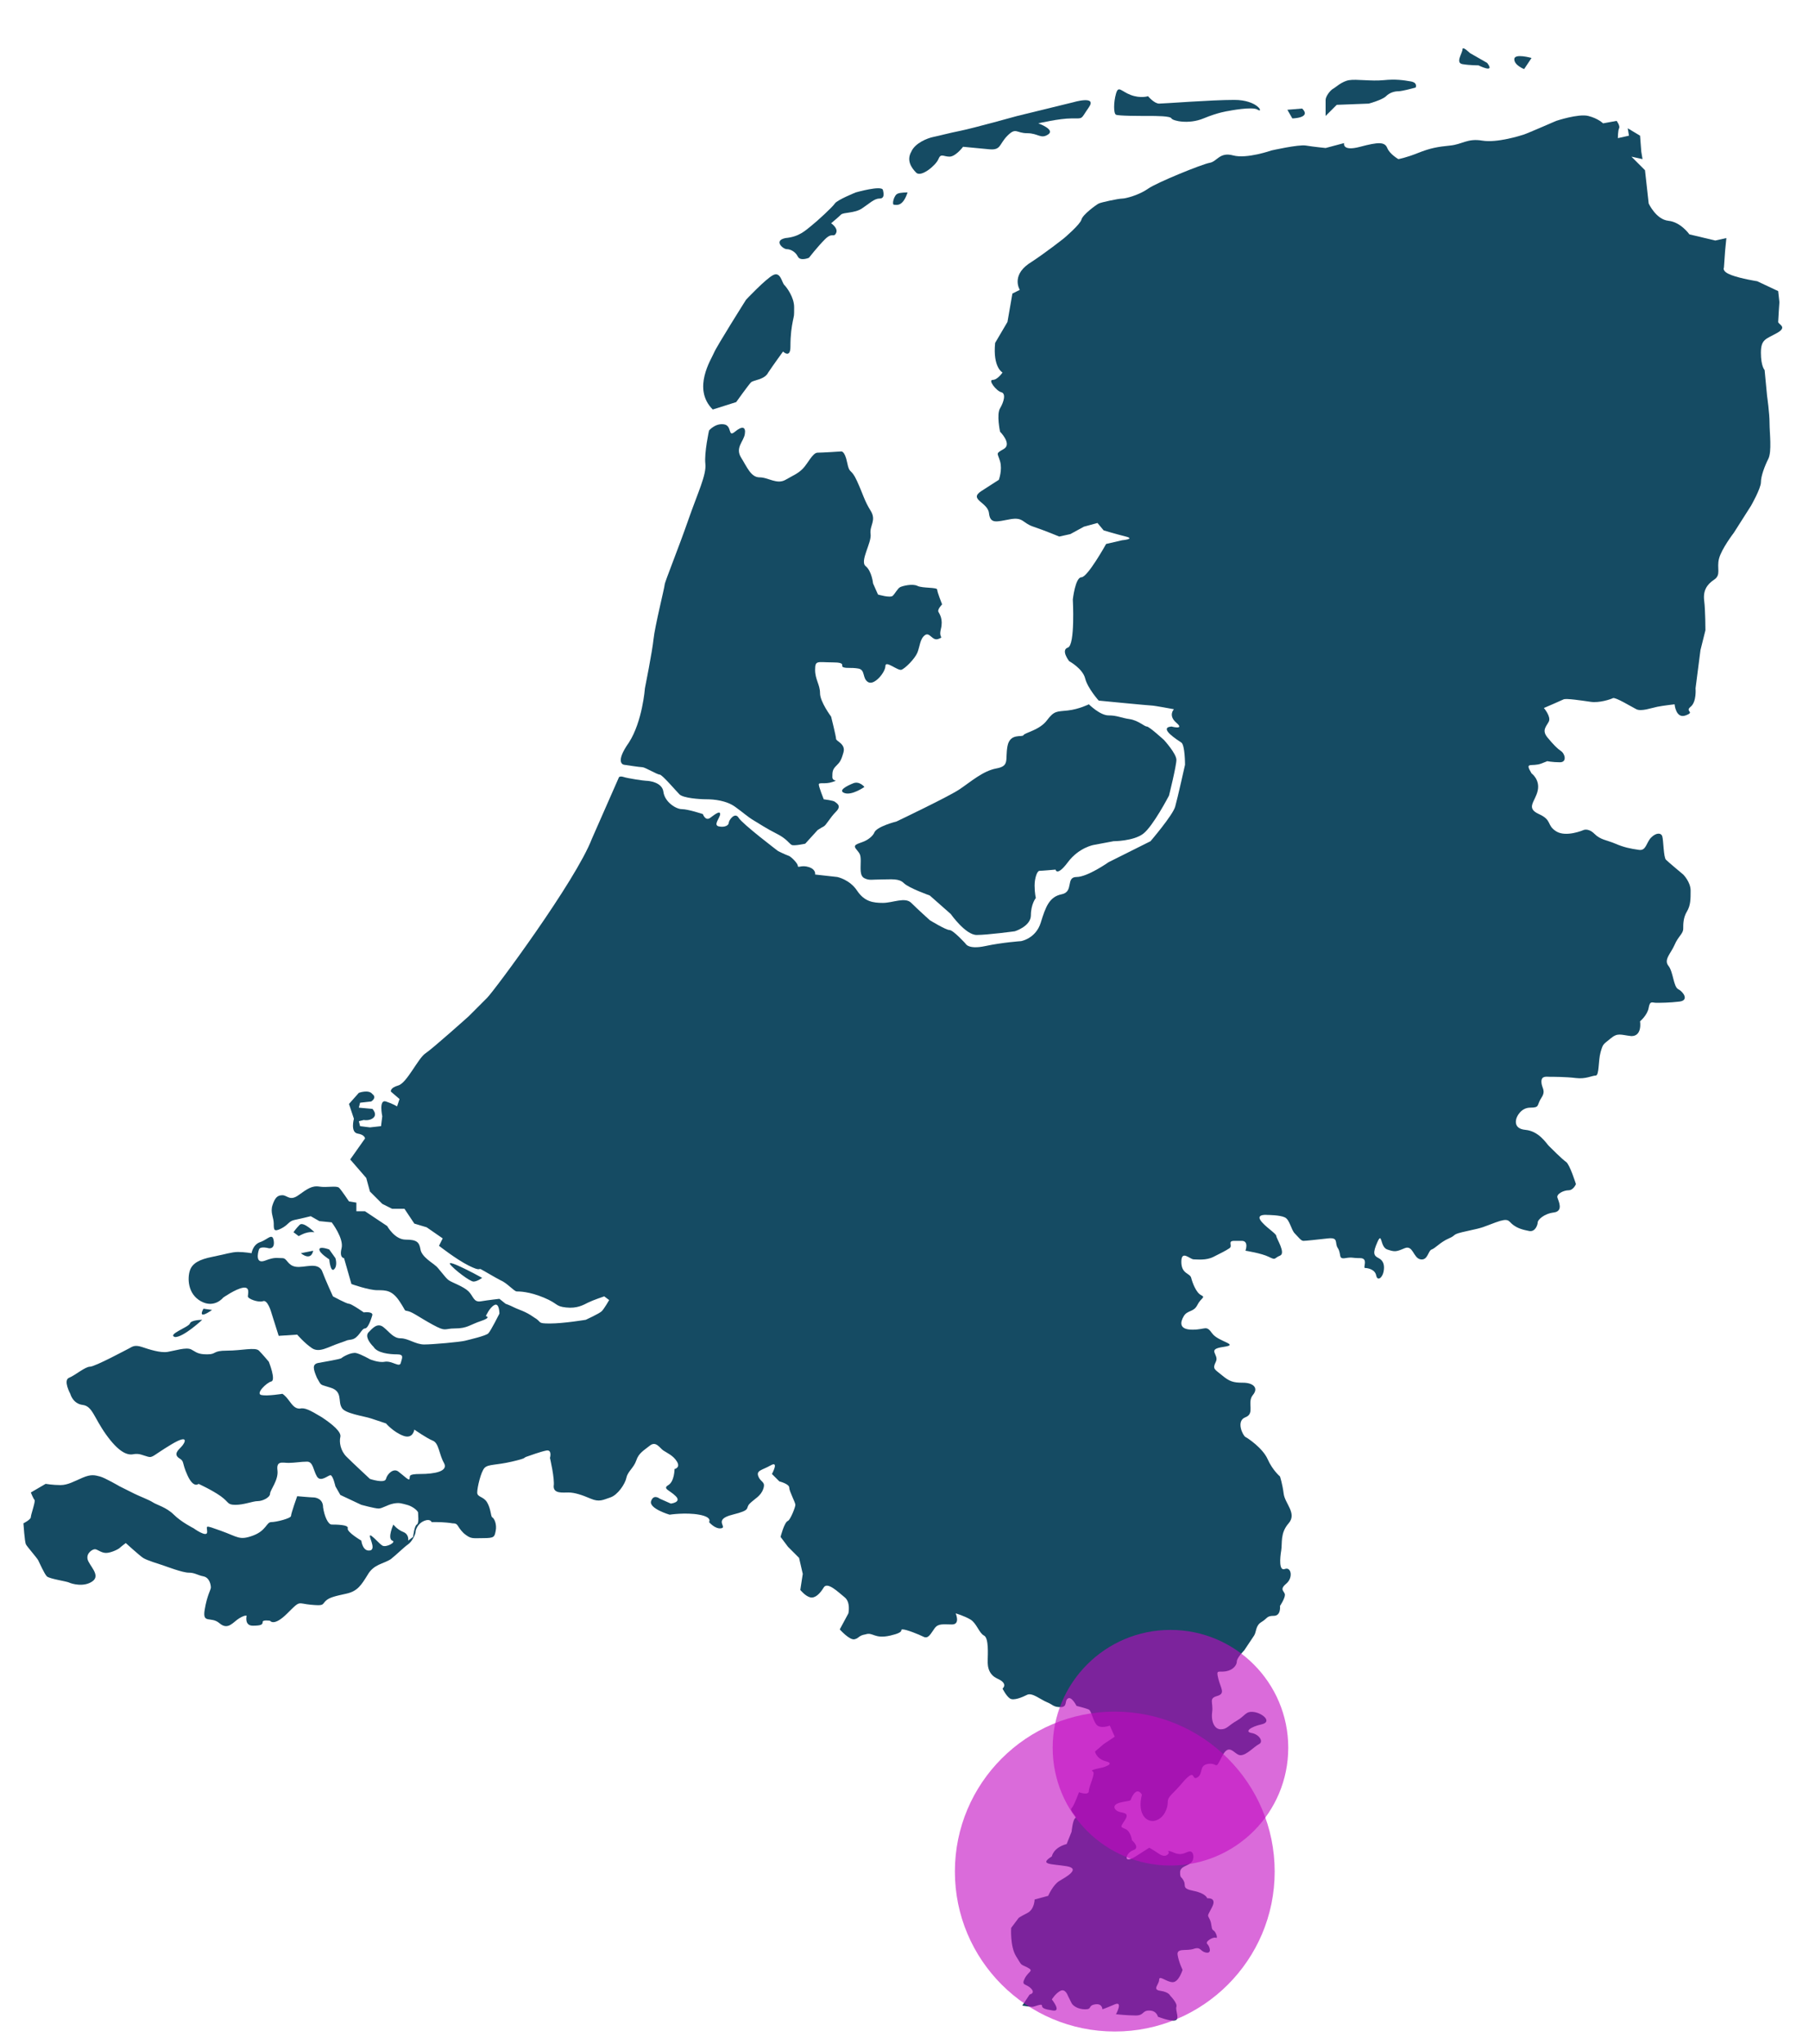 <?xml version="1.0" encoding="utf-8"?>
<!-- Generator: Adobe Illustrator 27.0.0, SVG Export Plug-In . SVG Version: 6.00 Build 0)  -->
<svg version="1.1" id="Laag_1" xmlns="http://www.w3.org/2000/svg" xmlns:xlink="http://www.w3.org/1999/xlink" x="0px" y="0px"
	 viewBox="0 0 146.7 165.7" style="enable-background:new 0 0 146.7 165.7;" xml:space="preserve">
<style type="text/css">
	.st0{fill:#154B63;}
	.st1{opacity:0.6;fill:#C209C2;enable-background:new    ;}
</style>
<g id="Layer_1">
	<path class="st0" d="M92.6,145.5c0,0-0.3-0.6-0.7,0S92,145.9,91,146.1
		s-0.6,0.7-0.2,0.8s0.8,0.1,0.4,0.7s-0.3,0.5,0.1,0.7
		s0.5,0.9,0.5,0.9S92.5,149.8,91.9,150S91,151.2,92.1,150.5
		s1.1-0.7,1.1-0.7s0.2,0.1,0.8,0.5s0.8-0.1,0.8-0.1
		s-0.3-0.3,0.4,0s1-0.1,1.3-0.1s0.4,0.6,0.1,0.9
		s-0.9,0.3-0.9,0.8s0.1,0.3,0.3,0.7s-0.2,0.6,0.8,0.8
		s1.1,0.6,1.1,0.6s0.8-0.1,0.4,0.7s-0.4,0.6-0.2,1
		s0.1,0.8,0.3,0.9s0.4,0.7,0.2,0.6s-0.9,0.3-0.7,0.5
		s0.4,0.8-0.1,0.7s-0.4-0.5-1-0.3s-1.4-0.1-1.3,0.5
		s0.4,1.2,0.4,1.2s-0.3,1-0.8,1s-1.1-0.6-1.1-0.2
		c0,0.4-0.6,0.8,0.1,0.9s0.8,0.4,0.8,0.4s0.6,0.6,0.5,0.9
		s0.3,1-0.1,1.1s-1.4-0.3-1.4-0.3s-0.1-0.5-0.7-0.5
		s-0.4,0.4-1.1,0.4s-1.6-0.1-1.6-0.1s0.6-1.1-0.1-0.8
		s-1,0.4-1,0.4s0-0.5-0.6-0.4s-0.2,0.4-0.8,0.4s-1-0.3-1.1-0.5
		s-0.3-0.6-0.3-0.6s-0.2-0.6-0.6-0.4s-0.7,0.7-0.7,0.7
		s0.8,1,0.1,0.9s-0.9-0.2-0.9-0.4s-0.6,0.1-0.8,0.1
		s-0.8-0.1-0.8-0.1l0.6-0.9c0,0,0.5-0.1,0.1-0.5
		s-0.8-0.2-0.5-0.8s0.8-0.6,0.2-0.9s-0.4-0.1-0.9-0.9
		s-0.4-2.3-0.4-2.3l0.6-0.8c0,0,0.1-0.1,0.7-0.4
		s0.6-1.1,0.6-1.1L85,153.7c0,0,0.4-0.9,0.9-1.2
		s1.8-1,0.6-1.2s-2.3-0.1-1.2-0.8c0,0,0.1-0.7,1.2-1l0.4-1
		c0,0,0.1-1,0.3-1.1s-0.5-0.6-0.3-0.8S87.5,145.3,87.5,145.3
		s0.8,0.3,0.8-0.1s0.6-1.5,0.3-1.6s0.8-0.3,0.8-0.3
		s1.1-0.3,0.3-0.5c-0.8-0.2-0.9-0.8-0.9-0.8l0.7-0.6
		l0.9-0.6l-0.4-0.9c0,0-0.8,0.3-1.1-0.1s-0.4-1.1-0.6-1.2
		s-1-0.3-1-0.3s-0.4-0.8-0.7-0.6s0,0.7-0.6,0.7
		s-0.6-0.2-1.1-0.4s-1.2-0.8-1.6-0.6s-1.1,0.5-1.4,0.3
		s-0.6-0.8-0.6-0.8s0.5-0.4-0.4-0.8s-0.8-1.3-0.8-1.6
		s0.1-1.7-0.3-1.9s-0.6-1-1.1-1.3s-1.2-0.5-1.2-0.5
		s0.4,0.9-0.3,0.9s-1.1-0.1-1.4,0.3s-0.5,0.9-0.9,0.7
		s-1.4-0.6-1.7-0.6s0.3,0.2-1,0.5s-1.4-0.3-2-0.1
		c-0.6,0.1-0.5,0.3-0.9,0.4s-1.2-0.8-1.2-0.8l0.7-1.3
		c0,0,0.2-0.9-0.3-1.3s-1.4-1.3-1.7-0.8s-0.7,0.9-1.1,0.8
		s-0.8-0.6-0.8-0.6l0.2-1.3l-0.3-1.3l-0.9-0.9l-0.6-0.8
		c0,0,0.3-1.2,0.6-1.3C64.1,123.2,64.5,122.2,64.5,122
		s-0.5-1.1-0.5-1.4s-0.8-0.5-0.8-0.5l-0.6-0.6c0,0,0.6-1.1-0.1-0.7
		s-1.2,0.4-1,0.9s0.6,0.4,0.4,1s-0.7,0.8-1.1,1.2
		s0.2,0.5-1.4,0.9s-0.4,1-0.9,1.1s-1-0.5-1-0.5s0.3-0.4-0.8-0.6
		s-2.4,0-2.4,0s-1.7-0.5-1.5-1.1s0.7-0.2,0.7-0.2l0.9,0.4
		c0,0,0.9-0.1,0.4-0.6s-1.1-0.6-0.6-0.9s0.5-1.3,0.5-1.3
		s0.5-0.1,0.2-0.6s-0.8-0.7-1.1-0.9s-0.6-0.8-1.1-0.4
		s-0.9,0.6-1.1,1.2s-0.7,0.9-0.8,1.4s-0.7,1.4-1.3,1.6
		s-0.9,0.4-1.6,0.1s-1.3-0.5-1.8-0.5s-1.2,0.1-1.2-0.5
		c0.1-0.6-0.3-2.3-0.3-2.3s0.2-0.7-0.3-0.6
		s-1.3,0.4-1.6,0.5s0.1,0.1-1.2,0.4s-1.9,0.2-2.2,0.5
		s-0.6,1.6-0.6,2s0.5,0.3,0.8,0.8s0.3,1.1,0.4,1.2
		c0.2,0.1,0.4,0.6,0.3,1.1s-0.1,0.6-1,0.6s-1,0.1-1.6-0.4
		c-0.6-0.6-0.4-0.8-0.9-0.8c-0.6-0.1-1.3-0.1-1.3-0.1
		h-0.4c0,0-0.1-0.3-0.6-0.1s-0.7,0.7-0.7,0.9
		s-0.3,0.8-0.6,1s-0.9,0.8-1.4,1.2
		c-0.6,0.4-1.4,0.4-1.9,1.3c-0.5,0.8-0.8,1.3-1.7,1.5
		c-0.9,0.2-1.4,0.3-1.7,0.6s-0.1,0.4-1.2,0.3
		c-1.1-0.1-0.8-0.4-1.9,0.7c-1.1,1.1-1.4,0.6-1.4,0.6
		s-0.6-0.1-0.6,0.1s-0.1,0.3-0.8,0.3s-0.5-0.8-0.5-0.8
		s-0.1-0.1-0.6,0.2s-0.9,1-1.6,0.4s-1.4,0.1-1.2-1.1
		s0.5-1.6,0.5-1.8s-0.1-0.8-0.6-0.9s-0.7-0.3-1.2-0.3
		s-1.8-0.5-2.1-0.6s-1.3-0.4-1.6-0.6s-1.4-1.2-1.4-1.2
		s-0.4,0.3-0.5,0.4s-0.7,0.4-1.1,0.4s-0.7-0.3-0.9-0.3
		s-0.7,0.3-0.6,0.8s1.1,1.3,0.4,1.8
		c-0.7,0.5-1.7,0.2-1.9,0.1s-1.6-0.3-1.8-0.5s-0.6-1.1-0.7-1.3
		s-0.9-1.1-1-1.3s-0.2-1.7-0.2-1.7s0.6-0.3,0.6-0.5
		s0.4-1.3,0.3-1.4S2.5,121,2.5,121l1.2-0.7c0,0,0.6,0.1,1.2,0.1
		S6,120.1,6.7,119.8s1-0.2,1.4-0.1s1.6,0.8,1.6,0.8
		s0.8,0.4,1.2,0.6s1.2,0.5,1.5,0.7s1.1,0.4,1.7,1
		c0.6,0.6,1.6,1.1,1.6,1.1s1.1,0.8,1.1,0.3
		S16.5,123.6,17.9,124.1s1.5,0.8,2.6,0.4s1.1-1.1,1.5-1.1
		s1.6-0.3,1.6-0.5s0.5-1.6,0.5-1.6s1.1,0.1,1.3,0.1
		c0.2,0,0.8,0.1,0.8,0.8c0.1,0.7,0.4,1.4,0.7,1.4
		s1.4,0,1.3,0.3s1.1,1,1.1,1S29.4,125.8,30,125.7
		s-0.3-1.4,0.1-1.2C30.5,124.8,30.7,125.1,31,125.3
		s1.2-0.3,0.8-0.4c-0.4-0.2,0.1-1.3,0.1-1.3
		s0.3,0.4,0.8,0.6s0.4,0.7,0.4,0.7l0.4-0.3
		c0,0,0.1-0.9,0.3-1s0.1-0.8,0.1-1c-0.1-0.2-0.5-0.5-0.9-0.6
		s-0.6-0.2-1.1-0.1c-0.5,0.1-0.9,0.4-1.2,0.4
		c-0.3,0-1.4-0.3-1.4-0.3l-1.7-0.8l-0.4-0.7
		c0,0-0.2-0.9-0.4-0.9S26,120.2,25.7,119.7s-0.3-1.2-0.8-1.2
		s-1,0.1-1.5,0.1s-1-0.2-0.9,0.6c0.1,0.8-0.6,1.6-0.6,1.9
		s-0.6,0.6-1,0.6s-1.1,0.3-1.8,0.3c-0.7,0-0.5-0.2-1.2-0.7
		s-1.8-1-1.8-1s-0.4,0.4-0.9-0.7s-0.2-1.1-0.7-1.4
		c-0.4-0.3-0.1-0.6,0.2-0.9s0.7-1.1-0.8-0.2
		s-1.5,1.1-1.9,1s-0.7-0.3-1.2-0.2c-0.5,0.1-1.2-0.2-2.2-1.6
		s-1.1-2.3-1.9-2.4s-1-0.9-1-0.9s-0.6-1.1-0.1-1.3
		s1.3-0.9,1.7-0.9s3-1.4,3.2-1.5s0.4-0.3,1-0.1s1.5,0.5,2.1,0.4
		c0.6-0.1,1.5-0.4,1.9-0.2s0.5,0.4,1.3,0.4
		s0.4-0.3,1.6-0.3s2.3-0.3,2.6,0s0.8,0.9,0.8,0.9
		s0.6,1.5,0.2,1.6s-1.3,1-0.8,1.1s1.7-0.1,1.7-0.1
		s0.2,0.1,0.5,0.5s0.5,0.7,0.9,0.7c0.4-0.1,0.8,0.1,1.8,0.7
		c0.9,0.6,1.6,1.2,1.5,1.6s0,1.1,0.5,1.6S30,119.9,30,119.9
		s1.2,0.4,1.3,0c0.1-0.4,0.6-0.9,1-0.6
		c0.4,0.3,0.9,0.8,0.9,0.6c0.1-0.2-0.2-0.4,0.9-0.4
		s2.3-0.2,1.9-0.9s-0.4-1.6-0.9-1.8s-1.5-0.9-1.5-0.9
		s-0.1,0.8-0.9,0.5s-1.4-1-1.4-1s-0.6-0.2-1.2-0.4
		s-2.2-0.4-2.4-0.9c-0.3-0.5,0.1-1.3-0.9-1.6
		c-0.9-0.3-0.7-0.1-1.1-0.8c-0.3-0.7-0.4-1.1,0.1-1.2
		s1.8-0.3,1.9-0.4s0.8-0.5,1.2-0.4c0.4,0.1,1.1,0.5,1.1,0.5
		s0.7,0.3,1.2,0.2c0.6-0.1,1.2,0.5,1.3,0.1
		s0.3-0.7-0.3-0.7c-0.6,0-1.6-0.1-1.9-0.6
		c-0.4-0.4-0.7-0.9-0.4-1.2c0.3-0.3,0.7-0.8,1.2-0.4
		s0.8,0.9,1.4,0.9c0.6,0,1.2,0.5,1.9,0.5s2.9-0.2,3.3-0.3
		s1.7-0.4,1.9-0.6s0.9-1.6,0.9-1.6s0-0.9-0.4-0.7
		c-0.4,0.2-0.7,0.9-0.7,0.9s0.5,0.1-0.4,0.4
		s-1.1,0.6-2.1,0.6c-0.9,0-0.7,0.3-1.8-0.3s-1.6-1-2-1.1
		s-0.1,0.1-0.7-0.8c-0.6-0.9-1.1-0.9-1.8-0.9
		c-0.7,0-2.1-0.5-2.1-0.5l-0.6-2.1c0,0-0.4,0-0.2-0.8
		c0.2-0.8-0.8-2.1-0.8-2.1L25.9,99l-0.7-0.4
		c0,0-0.8,0.2-1.3,0.3s-0.5,0.4-1.1,0.7
		c-0.6,0.3-0.6,0.1-0.6-0.4s-0.3-0.9-0.1-1.5
		s0.4-0.8,0.8-0.8s0.6,0.5,1.3,0s1.1-0.8,1.7-0.7
		c0.6,0.1,1.4-0.1,1.6,0.1s0.8,1.1,0.8,1.1l0.6,0.1
		v0.7h0.7l1.8,1.2c0,0,0.6,1.1,1.5,1.1
		c0.9,0,1.1,0.2,1.2,0.8c0.1,0.6,1,1.1,1.2,1.3
		c0.2,0.1,0.8,1,1.1,1.2s1.2,0.5,1.6,0.9s0.4,0.9,1,0.8
		s1.5-0.2,1.5-0.2l0.5,0.4c0,0,0.3,0.1,0.7,0.3s0.9,0.3,1.6,0.8
		c0.7,0.4,0.2,0.5,1.3,0.5S47.5,107,47.5,107s1.1-0.5,1.3-0.7
		s0.6-0.9,0.6-0.9l-0.4-0.3c0,0-0.9,0.3-1.3,0.5
		s-0.9,0.5-1.8,0.4s-0.6-0.3-1.8-0.8s-2-0.5-2.2-0.5
		S41.1,104,40.6,103.8c-0.4-0.2-1.4-0.8-1.6-0.9
		c-0.2-0.1,0,0.2-1-0.3s-2.4-1.6-2.4-1.6l0.3-0.6
		l-1.3-0.9l-1-0.3l-0.8-1.2h-1l-0.8-0.4L30,96.6L29.7,95.5L28.4,94
		l1.2-1.7c0,0,0-0.3-0.6-0.4s-0.3-1.2-0.3-1.2l-0.4-1.2
		l0.8-0.9c0,0,0.8-0.3,1.1,0.1c0.4,0.3-0.1,0.6-0.1,0.6
		l-0.9,0.1l-0.1,0.4l1.1,0.1c0,0,0.4,0.4,0.1,0.7
		c-0.3,0.3-0.8,0.2-0.8,0.2l-0.4,0.1l0.1,0.4l0.8,0.1
		l0.9-0.1l0.1-0.8c0,0-0.3-1.4,0.3-1.2s0.9,0.4,0.9,0.4
		l0.2-0.6L31.7,88.5c0,0-0.1-0.3,0.6-0.5
		C33,87.8,33.9,85.8,34.5,85.4c0.6-0.4,3.5-3,3.5-3s0.9-0.9,1.5-1.5
		s7.2-9.5,8.5-12.9l2.2-5c0,0,0.1-0.1,0.4,0s1.6,0.3,1.8,0.3
		s1.3,0.1,1.4,0.9c0.1,0.8,1,1.4,1.5,1.4S57,66,57,66
		s0.2,0.6,0.6,0.3S58.4,65.7,58.4,66s-0.6,0.9-0.1,1
		s0.8-0.1,0.8-0.3s0.5-0.9,0.8-0.4s3.2,2.7,3.2,2.7
		s0.6,0.3,0.9,0.4c0.2,0.1,0.7,0.6,0.7,0.8
		s0.3-0.1,0.9,0.1s0.5,0.6,0.5,0.6l1.8,0.2c0,0,1,0.2,1.6,1.1
		s1.3,1,2.1,1s1.8-0.5,2.3,0s1.5,1.4,1.5,1.4s1.3,0.8,1.6,0.8
		s1.3,1.1,1.3,1.1s0.2,0.5,1.6,0.2s2.9-0.4,2.9-0.4
		s1.2-0.2,1.6-1.5s0.7-2.1,1.7-2.3s0.3-1.4,1.2-1.4
		s2.6-1.2,2.6-1.2l3.4-1.7c0,0,1.8-2.1,2-2.8
		s0.8-3.4,0.8-3.4s0-1.6-0.3-1.8S93.9,59,95,58.9
		c0,0,1.1,0.3,0.4-0.3s-0.2-1.1-0.2-1.1s-1.6-0.3-1.8-0.3
		s-4.3-0.4-4.3-0.4s-0.9-1-1.1-1.8s-1.3-1.4-1.3-1.4
		S86,52.7,86.6,52.5S87,48.6,87,48.6s0.2-1.8,0.7-1.8
		s2-2.7,2-2.7L91,43.8c0,0,1.1-0.1,0.3-0.3s-1.8-0.5-1.8-0.5L89,42.4
		l-1.1,0.3l-1.1,0.6l-0.9,0.2c0,0-1.2-0.5-2.1-0.8
		S83,41.9,81.9,42.1s-1.6,0.4-1.7-0.5s-1.7-1.1-0.6-1.8
		l1.4-0.9c0,0,0.3-0.8,0.1-1.5s-0.4-0.6,0.3-1S81.1,35,81.1,35
		s-0.3-1.4,0-1.9s0.5-1.2,0.1-1.3s-1.1-1-0.7-1
		s0.8-0.6,0.8-0.6S80.5,29.8,80.7,27.8l1-1.7l0.4-2.3L82.7,23.5
		c0,0-0.7-1.1,0.7-2.1c1.4-0.9,2.9-2.1,2.9-2.1
		s1.3-1.1,1.4-1.5S88.9,16.6,89.1,16.5s1.6-0.4,1.9-0.4
		s1.4-0.3,2.1-0.8s4.4-2,5-2.1s0.8-0.9,1.9-0.6
		s3.1-0.4,3.1-0.4s2.2-0.5,2.8-0.4s1.6,0.2,1.6,0.2
		l1.5-0.4c0,0-0.2,0.7,1.3,0.3s2-0.4,2.2,0.1
		s0.9,0.9,0.9,0.9s0.6-0.1,1.6-0.5s1.6-0.5,2.6-0.6
		s1.4-0.6,2.6-0.4s3.1-0.4,3.4-0.5s2.6-1.1,2.6-1.1
		S128,9.2,128.8,9.4S130,10,130,10l1.1-0.2c0,0,0.3,0.4,0.2,0.6
		s-0.1,0.8-0.1,0.8l0.9-0.2l-0.1-0.6L133,11l0.1,1.3
		l0.1,0.6l-0.9-0.2l1.1,1.1l0.3,2.7c0,0,0.6,1.3,1.6,1.4
		S137,19,137,19l2.1,0.5L140,19.3l-0.1,1l-0.1,1.4c0,0-0.2,0.3,0.6,0.6
		s2.1,0.5,2.1,0.5l1.7,0.8l0.1,0.9c0,0-0.1,1.4-0.1,1.6
		S145,26.5,144.1,27s-1.3,0.5-1.3,1.6s0.3,1.4,0.3,1.4
		l0.2,2.1c0,0,0.2,1.4,0.2,2.2s0.2,2.3-0.1,2.9
		s-0.6,1.4-0.6,1.9S142,41,142,41l-1.4,2.2c0,0-1,1.3-1.2,2.1
		S139.6,46.6,139,47s-0.9,0.9-0.8,1.7s0.1,2.4,0.1,2.4
		l-0.4,1.6l-0.4,3.1c0,0,0.1,1.1-0.4,1.5S137.5,57.7,136.7,58
		s-0.9-0.9-0.9-0.9s-0.9,0.1-1.4,0.2S133.1,57.7,132.7,57.5
		s-1.7-1-1.9-0.9S129.7,57,129,56.9s-2-0.3-2.2-0.2
		s-1.6,0.7-1.6,0.7s0.6,0.7,0.4,1.1s-0.6,0.7-0.1,1.3
		s0.8,0.9,1.1,1.1s0.5,0.9-0.1,0.9s-1.1-0.1-1.1-0.1
		s0.4-0.1-0.4,0.2s-1.4-0.2-0.8,0.8c0,0,0.7,0.5,0.5,1.4
		S123.7,65.5,124.8,66s0.6,0.9,1.4,1.4s2.2-0.1,2.2-0.1
		s0.4-0.2,0.9,0.3s1,0.5,1.7,0.8s1.2,0.4,1.9,0.5
		c0.6,0.1,0.6-0.6,1-1s0.8-0.4,0.9-0.1s0.1,1.7,0.3,1.9
		s1.4,1.2,1.4,1.2s0.6,0.6,0.6,1.3s0,1.2-0.3,1.7
		s-0.3,1-0.3,1.4s-0.4,0.6-0.7,1.3s-0.9,1.2-0.5,1.7
		s0.4,1.7,0.8,1.9s0.9,0.9,0.1,1s-1.6,0.1-1.9,0.1
		s-0.5-0.2-0.6,0.4s-0.7,1.1-0.7,1.1s0.2,1.2-0.7,1.2
		c-0.9-0.1-1.1-0.3-1.7,0.2s-0.6,0.4-0.8,1.1
		s-0.1,1.9-0.4,1.9s-0.8,0.3-1.6,0.2s-1.8-0.1-2.1-0.1
		s-0.7-0.1-0.7,0.4s0.4,0.7,0,1.3s-0.1,0.8-0.9,0.8
		s-1.1,0.8-1.1,0.8s-0.4,0.9,0.7,1s1.7,1.1,1.9,1.3
		s1.1,1.1,1.4,1.3s0.8,1.8,0.8,1.8s-0.2,0.5-0.6,0.5
		s-1,0.3-0.9,0.6s0.5,1.1-0.3,1.2s-1.3,0.6-1.3,0.8
		s-0.2,0.8-0.7,0.7s-0.9-0.2-1.3-0.5s-0.3-0.6-1.4-0.2
		s-0.9,0.4-2.3,0.7s-0.8,0.3-1.5,0.6s-1.1,0.8-1.4,0.9
		s-0.3,0.9-0.9,0.8s-0.6-1.2-1.3-0.9s-0.8,0.3-1.4,0.1
		s-0.4-1.5-0.8-0.6s-0.3,1.1,0.1,1.3s0.5,0.6,0.4,1.1
		s-0.5,0.8-0.6,0.3s-0.7-0.6-0.9-0.6s0.3-0.8-0.4-0.8
		s-0.6-0.1-1.2,0s-0.3-0.3-0.6-0.8
		c-0.3-0.4,0.1-0.9-0.8-0.8s-1.8,0.2-2,0.2
		s-0.4-0.3-0.7-0.6s-0.4-1.1-0.8-1.3s-1.4-0.2-1.4-0.2
		s-0.9-0.1-0.6,0.4s1.3,1.1,1.3,1.3s0.8,1.4,0.3,1.6
		s-0.3,0.4-0.9,0.1s-1.9-0.5-1.9-0.5s0.3-0.8-0.3-0.8s0,0-0.6,0
		s-0.1,0.4-0.4,0.6s-0.7,0.4-1.3,0.7s-1.3,0.2-1.6,0.2
		s-1-0.8-1,0.2s0.7,0.9,0.8,1.3s0.4,1.2,0.8,1.4
		s0,0.2-0.3,0.8s-0.8,0.4-1.1,0.9s-0.4,1.1,0.7,1.1
		s1.1-0.4,1.6,0.3s2.3,0.9,0.9,1.1s-0.3,0.6-0.6,1.2
		s-0.1,0.6,0.5,1.1s0.9,0.6,1.7,0.6s1.3,0.4,0.8,1
		s0.2,1.5-0.6,1.8s-0.2,1.5,0,1.6s1.4,0.9,1.8,1.8s1,1.4,1,1.4
		s0.2,0.6,0.3,1.4s1.1,1.6,0.4,2.4s-0.5,1.6-0.6,2.2
		s-0.2,1.7,0.3,1.5s0.7,0.7,0.1,1.2s-0.1,0.6-0.1,0.9
		s-0.4,0.9-0.4,0.9S103.9,131,103.3,131s-0.5,0.2-1,0.5
		s-0.4,0.8-0.6,1.1s-0.8,1.2-0.8,1.2s-0.6,0.6-0.6,0.9
		s-0.3,0.7-0.9,0.8s-0.8-0.2-0.6,0.6s0.6,1.2-0.1,1.4
		s-0.3,0.5-0.4,1.3s0.2,1.4,0.7,1.4s0.6-0.3,1.3-0.7
		s0.7-0.8,1.4-0.7s1.5,0.8,0.6,1s-1.4,0.6-0.8,0.7
		s1,0.7,0.6,0.9s-1,0.9-1.5,0.9s-0.9-1.1-1.5,0.1
		s-0.3,0.5-1.1,0.6s-0.4,0.8-0.9,1.1s-0.1-0.8-1.1,0.3
		c-0.9,1.1-1.3,1.2-1.3,1.7s-0.3,1.3-1,1.5
		S92.2,147.1,92.6,145.5z"/>
	<path class="st0" d="M30.2,106.6c0,0-0.3,1.1-0.6,1.1
		c-0.3,0-0.5,0.8-1.1,0.9s-0.1,0-1,0.3s-1.6,0.8-2.2,0.4
		s-1.2-1.1-1.2-1.1l-1.5,0.1l-0.6-1.9c0,0-0.3-1.1-0.7-0.9
		c-0.4,0.1-1.2-0.2-1.2-0.4s0.2-0.8-0.4-0.7
		s-1.6,0.8-1.6,0.8s-0.7,0.9-1.8,0.3s-1.1-1.9-0.9-2.5
		s0.8-0.9,1.8-1.1s1.6-0.4,2.1-0.4s1.1,0.1,1.1,0.1
		s0.1-0.7,0.7-0.9s1-0.8,1.1-0.1s-0.4,0.6-0.4,0.6
		S21.1,101,21,101.3c-0.1,0.3-0.3,1.2,0.5,0.9
		s0.9-0.2,1.4-0.2c0.4,0,0.4,0.6,1.1,0.7
		s1.7-0.4,2.1,0.3C26.4,103.8,27,105.1,27,105.1
		s1.1,0.6,1.3,0.6C28.5,105.7,29.5,106.4,29.5,106.4
		S30.2,106.3,30.2,106.6z"/>
	<path class="st0" d="M16.4,107c0,0-0.9,0-1,0.3S13.5,108.2,14.2,108.4
		C14.9,108.4,16.4,107,16.4,107z"/>
	<path class="st0" d="M17.2,106.2L16.5,106.1C16.5,106.1,15.9,107.1,17.2,106.2z"
		/>
	<path class="st0" d="M25.5,99.9c0,0-0.9-0.9-1.2-0.6s-0.5,0.6-0.5,0.6
		l0.4,0.3C24.2,100.3,24.7,99.8,25.5,99.9z"/>
	<path class="st0" d="M25.4,101.4l-1,0.2C24.4,101.6,25.2,102.3,25.4,101.4z
		"/>
	<path class="st0" d="M26.7,101.3c0,0-0.8-0.3-0.8,0s0.8,0.8,0.8,0.8
		s0.1,1.1,0.4,0.8s0.1-0.9,0.1-0.9L26.7,101.3z"/>
	<path class="st0" d="M39.1,103.6c0,0-2.9-1.6-2.6-1.1
		c0.3,0.4,1.6,1.4,1.9,1.4S39.1,103.6,39.1,103.6z"/>
	<path class="st0" d="M66.3,67.3l-1,1.1c0,0-0.9,0.2-1.1,0.1
		s-0.4-0.5-1.2-0.9S61.6,66.8,61.1,66.5s-0.8-0.6-1.5-1.1
		s-1.7-0.6-2.3-0.6s-1.9-0.1-2.2-0.4s-1.4-1.6-1.6-1.6
		s-1.2-0.6-1.4-0.6S50.6,62,50.6,62S49.8,61.9,51,60.2
		c1.1-1.7,1.3-4.4,1.3-4.4s0.6-3,0.7-4s0.9-4.2,0.9-4.4
		S55,44.5,55.8,42.2s1.5-3.7,1.4-4.6s0.3-2.7,0.3-2.7
		s0.5-0.6,1.2-0.5s0.3,1.1,0.9,0.6s0.9-0.4,0.8,0.2
		s-0.8,1.1-0.3,1.9s0.8,1.6,1.5,1.6s1.4,0.6,2.1,0.2
		c0.7-0.4,1-0.5,1.4-0.9s0.8-1.3,1.2-1.3s1.9-0.1,1.9-0.1
		S68.5,36.5,68.7,37.5s0.3,0.4,0.8,1.5s0.6,1.6,1.1,2.4
		s-0.1,1.2,0,1.9s-0.9,2.2-0.4,2.6s0.6,1.4,0.6,1.4
		l0.4,0.9c0,0,1,0.3,1.2,0.1S72.8,47.7,73,47.6s1-0.3,1.4-0.1
		S76,47.6,76,47.8s0.4,1.2,0.4,1.2S76,49.4,76.1,49.6
		S76.5,50.2,76.3,51s0.3,0.6-0.2,0.8S75.4,51.2,75,51.5
		s-0.4,0.9-0.6,1.4s-1,1.3-1.3,1.4s-1.3-0.8-1.3-0.3
		s-0.9,1.6-1.4,1.3s-0.2-1-0.8-1.1s-0.9,0-1.2-0.1
		s0.3-0.4-0.9-0.4s-1.4-0.2-1.4,0.6s0.4,1.2,0.4,1.9
		s0.9,1.9,0.9,1.9s0.4,1.6,0.4,1.8s0.8,0.4,0.6,1.1
		s-0.3,0.8-0.6,1.1s-0.3,0.5-0.3,0.9s0.6,0.2,0,0.4
		s-1.1,0-1.1,0.2s0.4,1.2,0.4,1.2s0.8,0.1,0.9,0.2
		s0.6,0.3,0.1,0.8s-0.8,1.1-1,1.2S66.3,67.3,66.3,67.3z"/>
	<path class="st0" d="M70.1,63.8c0,0-0.4-0.5-0.9-0.3S67.9,64.1,68.5,64.3
		S70.1,63.8,70.1,63.8z"/>
	<path class="st0" d="M72.7,66.6c0,0-1.6,0.4-1.8,0.9
		c0,0-0.1,0.3-0.6,0.6s-1.2,0.3-0.9,0.7s0.4,0.4,0.4,1
		s-0.1,1.2,0.3,1.4S70.7,71.3,71.5,71.3s1.4-0.1,1.8,0.3
		s2.1,1,2.1,1l1.7,1.5c0,0,1.2,1.7,2.1,1.7s3.1-0.3,3.1-0.3
		s1.3-0.4,1.3-1.3S84,72.8,84,72.8s-0.1-0.4-0.1-1
		s0.2-1.2,0.4-1.2s1.3-0.1,1.3-0.1s0.1,0.6,1-0.6
		s2.1-1.4,2.1-1.4l1.6-0.3c0,0,1.6,0,2.4-0.6
		s2.1-3.1,2.1-3.1s0.6-2.4,0.6-2.9s-1-1.6-1-1.6
		S93.2,58.9,93,58.9s-0.7-0.5-1.4-0.6S90.6,58,89.9,58
		s-1.6-0.9-1.6-0.9S87.5,57.5,86.6,57.6c-0.9,0.1-1.1,0-1.7,0.8
		s-1.8,1-1.9,1.2S81.9,59.4,81.7,60.5s0.2,1.6-0.9,1.8
		s-2.1,1.1-3,1.7C76.9,64.6,72.7,66.6,72.7,66.6z"/>
	<path class="st0" d="M57.8,33.2l1.9-0.6c0,0,1-1.4,1.2-1.6
		S62,30.8,62.3,30.2c0.4-0.6,1.2-1.7,1.2-1.7
		s0.6,0.6,0.6-0.4s0.1-1.6,0.2-2.1s0.1-0.3,0.1-1.1
		s-0.6-1.6-0.8-1.8s-0.3-1.1-0.9-0.8s-2.2,2-2.2,2
		s-2.4,3.8-2.6,4.3S56.1,31.5,57.8,33.2z"/>
	<path class="st0" d="M65.6,20.9c0,0-0.7,0.3-0.9-0.1
		s-0.6-0.6-0.9-0.6c-0.3,0-1.1-0.7-0.1-0.9
		c1.1-0.1,1.6-0.6,2.1-1s1.7-1.5,1.9-1.8s1.7-0.9,1.7-0.9
		S71.5,15,71.6,15.4c0.1,0.4,0.1,0.7-0.3,0.7
		S70.5,16.5,69.9,16.9s-1.5,0.3-1.7,0.5s-0.8,0.7-0.8,0.7
		S68,18.5,67.8,18.9s-0.3-0.1-0.9,0.5S65.6,20.9,65.6,20.9z"/>
	<path class="st0" d="M73.6,15.6c0,0-0.6,0-0.8,0.1
		c-0.3,0.1-0.5,0.9-0.3,0.9S73.2,16.8,73.6,15.6z"/>
	<path class="st0" d="M78.1,11.9c0,0-0.6,0.8-1.1,0.8
		s-0.7-0.3-0.9,0.2s-1.4,1.5-1.8,1.1s-0.8-1-0.4-1.7
		c0.3-0.7,1.3-1.1,1.8-1.2s1.2-0.3,2.2-0.5
		s4.6-1.2,4.6-1.2L87,8.3c0,0,2-0.6,1.3,0.4
		s-0.4,0.9-1.4,0.9S84.2,10,84.2,10S85.6,10.5,85,10.9
		s-0.8-0.1-1.7-0.1s-0.9-0.5-1.6,0.2s-0.5,1.2-1.5,1.1
		S78.1,11.9,78.1,11.9z"/>
	<path class="st0" d="M93.1,7.8c0,0-0.6,0.2-1.4-0.1s-1-0.8-1.2-0.1
		s-0.2,1.6,0,1.7s1.9,0.1,2.6,0.1s1.8,0,1.9,0.2
		s1.4,0.5,2.6,0s2-0.6,2-0.6s2-0.4,2.4-0.1
		c0.5,0.3,0-0.8-1.9-0.8S94.4,8.4,94,8.4S93.1,7.8,93.1,7.8z"/>
	<path class="st0" d="M105.6,8.8l-1.2,0.1l0.4,0.7
		C104.7,9.6,106.4,9.6,105.6,8.8z"/>
	<path class="st0" d="M107.5,8.1v1.3l0.9-0.9L111,8.4c0,0,1.1-0.3,1.4-0.6
		s0.7-0.4,1-0.4s1.4-0.3,1.4-0.3s0.2-0.4-0.4-0.5
		s-1.2-0.2-2.2-0.1s-2.2-0.1-2.8,0s-1.1,0.6-1.3,0.7
		S107.5,7.8,107.5,8.1z"/>
	<path class="st0" d="M120.6,5.1l-1.4-0.8c0,0-0.6-0.6-0.6-0.3
		s-0.6,1.1,0,1.2s1.3,0.1,1.3,0.1S121.3,6,120.6,5.1z"/>
	<path class="st0" d="M124.2,4.7c0,0-1.4-0.4-1.4,0.1s0.8,0.8,0.8,0.8
		L124.2,4.7z"/>
</g>
<circle class="st1" cx="90.403" cy="151.733" r="12.967"/>
<circle class="st1" cx="94.918" cy="141.693" r="9.552"/>
</svg>

